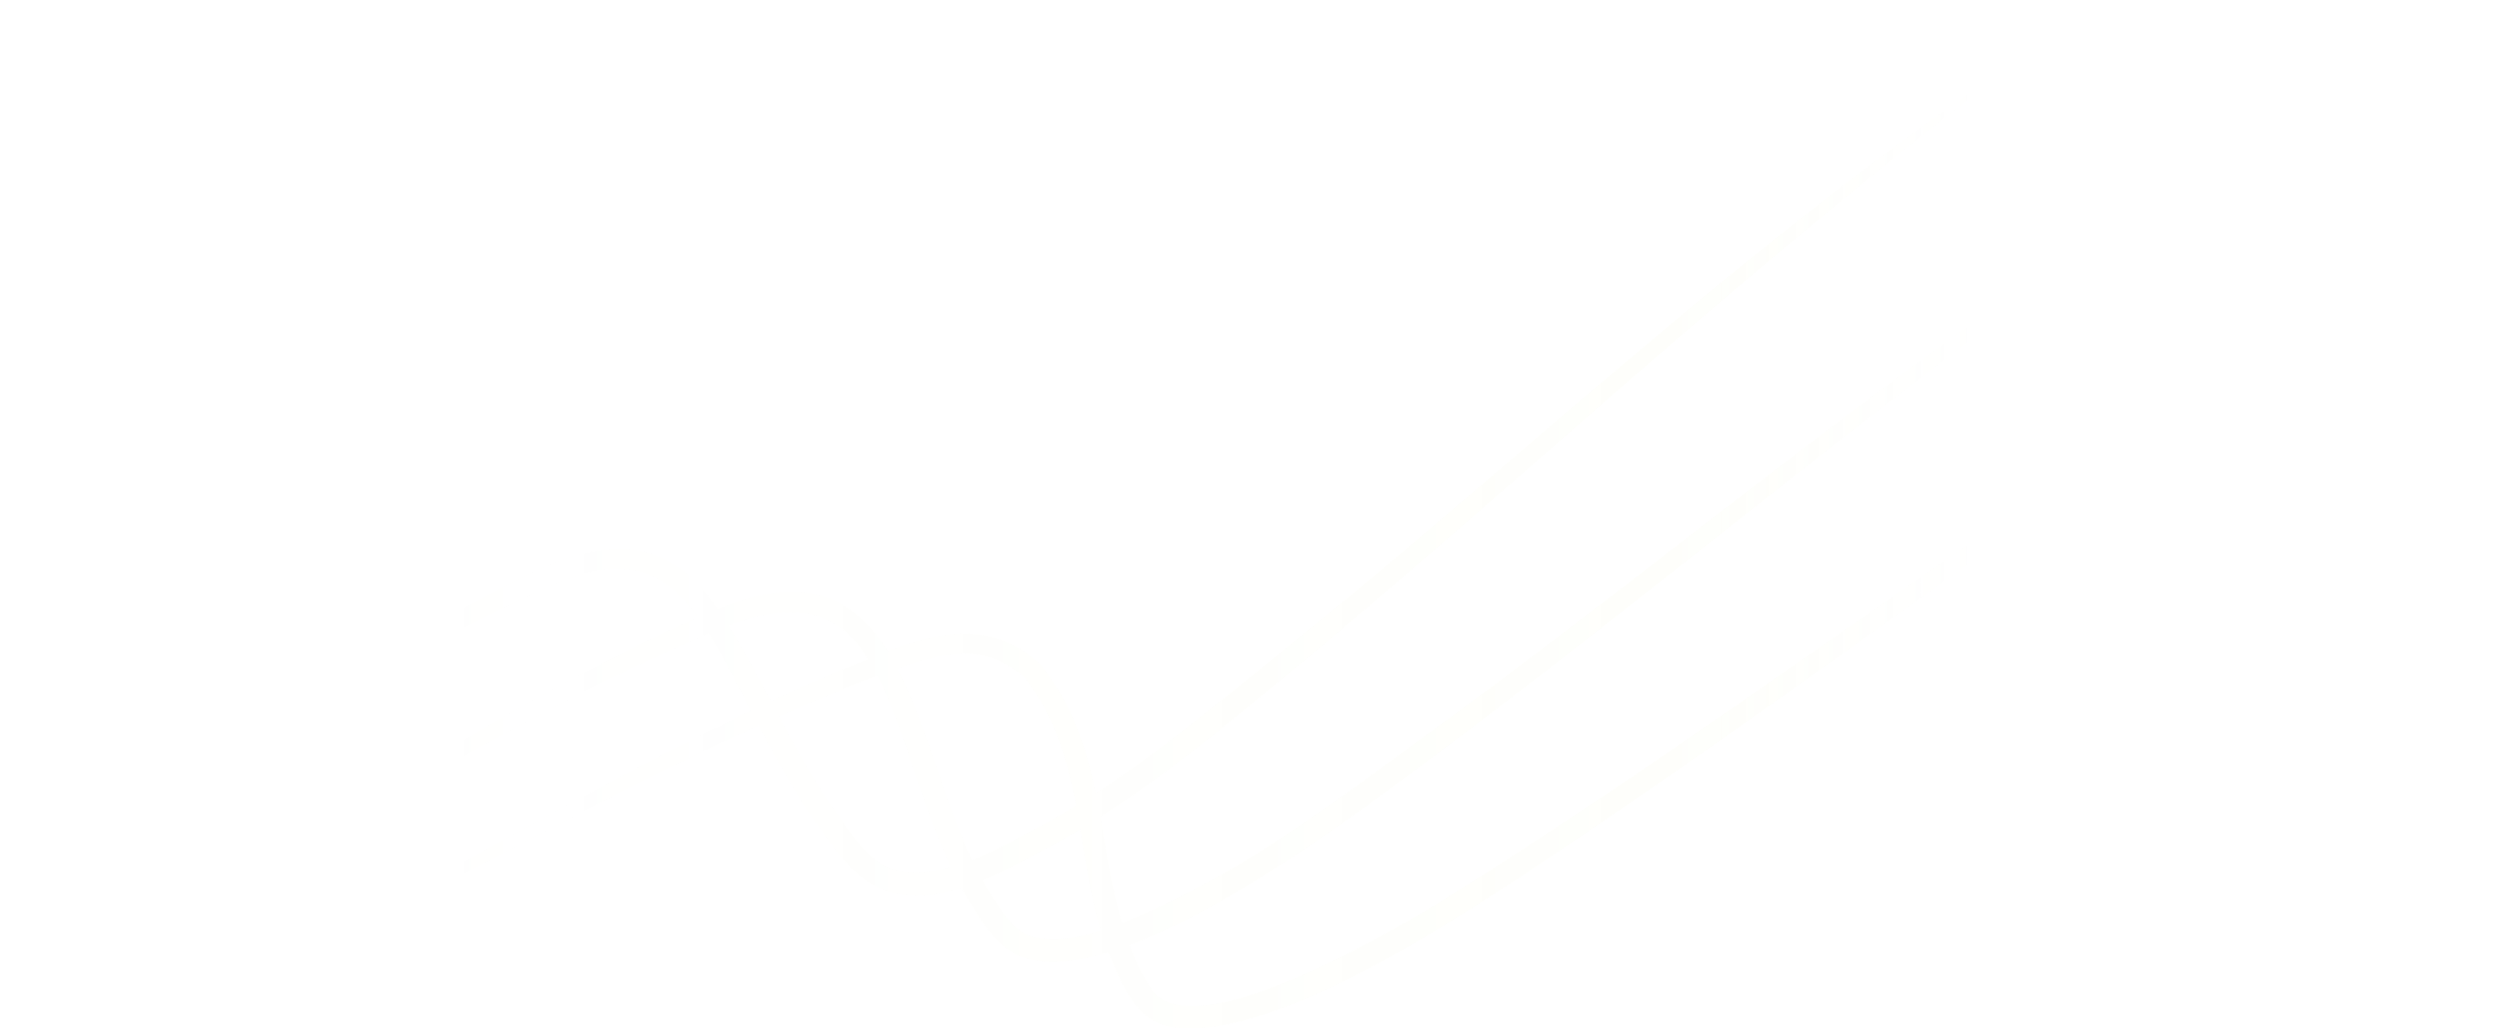 <svg xmlns="http://www.w3.org/2000/svg" width="739" height="304" fill="none"><g opacity=".16"><path fill="url(#a)" d="M623.226.701 624.355 0v.021z"/><path fill="url(#b)" fill-rule="evenodd" d="M325.303 241.536c18.41-11.774 35.423-25.749 52.175-39.511l.257-.211c26.941-22.176 53.21-45.111 79.475-68.043 27.129-23.686 54.254-47.368 82.112-70.209 27-22.206 54.185-44.33 83.904-62.861-62.485 37.735-118.055 85.214-173.543 132.623-25.151 21.489-50.285 42.963-76.038 63.51q-1.63 1.317-3.258 2.636c-15.142 12.261-30.213 24.464-46.449 35.001-2.397-11.52-5.751-22.733-12.498-32.719-.357-.49-.78-1.118-1.229-1.782-.832-1.233-1.75-2.592-2.48-3.432-13.729-13.153-29.636-9.991-45.226-4.062-12.44-20.269-29.795-20.725-50.251-12.568-2.413-3.453-5.092-6.705-8.251-9.525-16.531-14.688-35.755-6.782-52.753 1.844-37.834 18.957-73.115 42.596-108.108 66.043l-5.346 3.581c-5.699 3.802-11.416 7.603-17.168 11.348.078-3.933.45-7.837.848-11.475-.606 3.822-1.125 7.794-1.317 11.781-8.94 5.815-17.964 11.489-27.126 16.81l-.433.217c-3.653 1.83-7.612 3.812-11.669 3.874-10.11-1.23-12.95-26.112-12.908-34.526-.254 8.965 1.4 34.504 12.844 35.946 4.446.06 8.4-1.772 12.309-3.584l.684-.316c8.91-4.841 17.608-9.941 26.22-15.173.003 6.228.963 12.404 3.79 18.014 2.014 5.086 8.033 5.044 12.378 3.666 12.23-4.557 23.714-10.812 35.084-17.228-.523 5.358-.224 10.724 1.733 15.872q.156.352.313.72c.855 1.99 1.809 4.21 4.074 4.833 4.769 1.06 9.304-.594 13.65-2.204 16.595-7.249 32.681-15.303 48.768-23.484q5.634-2.936 11.261-5.879l.018-.009c24.217-12.657 48.383-25.287 73.17-36.557 4.993 9.486 10.195 18.977 16.351 27.968a212 212 0 0 1 2.867 3.987c4.514 6.383 9.005 12.732 16.611 16.254 7.822 3.015 16.044 2.265 24.09-.203a103 103 0 0 0 3.716 6.35c3.858 6.274 8.627 12.95 16.32 14.688 6.537 1.569 14.558.613 23.376-2.045l.215.562q.263.62.53 1.255c3.673 8.714 8.037 19.07 18.609 20.384 30.459 4.064 86.679-33.773 116.432-53.798l.004-.002c2.211-1.488 4.277-2.879 6.175-4.146 28.403-19.217 56.317-39.107 84.225-58.992l.003-.003c30.756-21.914 61.505-43.823 92.894-64.823 29.643-19.888 59.412-39.714 91.312-55.857l.757-.372.021-.021q-.389.195-.778.393C668.354 100.34 604.647 144.79 540.96 189.225c-39.596 27.626-79.184 55.248-120.199 80.413q-.921.52-2.077 1.177c-16.837 9.561-69.118 39.251-78.928 20.441-2.355-3.798-4.246-7.779-5.808-11.89 30.243-11.26 67.449-38.997 86.887-53.489l1.216-.906 1.951-1.453c27.53-20.576 54.499-41.85 81.465-63.122l.001-.001.001-.001c29.002-22.878 58-45.753 87.687-67.752 28.57-21.258 57.31-42.389 88.445-59.81h-.022C616.135 68.306 557.137 113.85 498.23 159.325c-25.874 19.973-51.729 39.933-78.106 59.021q-3.12 2.28-6.233 4.562c-19.414 14.229-38.751 28.402-60.043 39.565-7.217 3.795-14.616 7.39-22.096 10.36-2.382-8.019-3.842-16.411-5.307-24.829-.375-2.157-.75-4.315-1.142-6.469zm-7.194-3.388c-2.196-11.569-5.23-22.793-11.883-33.069-.327-.447-.984-1.433-1.591-2.342-.457-.685-.885-1.327-1.122-1.664-1.428-1.806-3.44-3.009-5.58-4.289l-.058-.034c-10.439-6.366-21.623-3.011-32.538.861l.13.262c4.721 9.378 8.122 19.329 11.517 29.264 3.14 9.186 6.275 18.357 10.443 27.045 6.003-2.383 11.893-5.555 17.205-8.416a390 390 0 0 1 4.92-2.622 231 231 0 0 0 8.557-4.996m-27.554 22.084c6.154-2.512 12.11-5.734 17.599-8.703 1.618-.875 3.196-1.729 4.726-2.536a236 236 0 0 0 6.484-3.768q.32 1.905.636 3.817c1.437 8.674 2.888 17.434 5.477 26.037-6.388 2.032-13.281 3.385-19.528 1.934-5.553-1.159-8.978-6.476-11.98-11.137l-.194-.301-.183-.282a93 93 0 0 1-3.037-5.061m-9.418-3.894c-4.434-9.441-7.788-19.377-11.079-29.123l-.001-.002c-1.658-4.912-3.3-9.776-5.056-14.504-1.675-4.338-3.471-8.739-5.63-12.921-9.808 3.737-19.478 7.766-29.049 12.012 4.93 9.28 9.948 18.389 15.837 26.914.862 1.151 1.725 2.367 2.604 3.605 3.942 5.551 8.201 11.551 14.076 14.22 5.685 2.08 11.964 1.587 18.298-.201m-53.201-49.048c9.431-4.387 18.96-8.566 28.616-12.459a51 51 0 0 0-3.378-4.758c-10.242-12.318-24.4-10.142-37.657-5.167 1.378 2.238 2.693 4.512 3.995 6.765l.62 1.072c2.595 4.677 5.079 9.383 7.55 14.065zm-21.607-24.828c-1.899-2.65-3.984-5.143-6.374-7.353-14.052-12.971-31.219-4.938-46.161 2.247-37.244 17.831-71.887 40.105-106.648 62.455q-3.762 2.42-7.527 4.838c-6.315 3.957-12.626 7.897-18.983 11.765.19 7.369 1.67 14.617 6.202 20.197 2.585 1.928 6.019 1.102 8.965.275 12.533-5.111 24.29-12.072 35.972-19.133.706-4.511 1.87-8.98 2.987-13.272l.21-.807-.118.534c-.958 4.311-1.944 8.749-2.496 13.192l1.607-.972.14-.085c4.686-2.836 9.368-5.67 14.09-8.387q4.855-2.937 9.711-5.882h.002c34.856-21.129 69.955-42.404 107.324-59.101q.55-.258 1.097-.511m3.215 4.869c1.488 2.419 2.89 4.901 4.282 7.365l.669 1.184c2.304 4.229 4.548 8.529 6.805 12.851l.706 1.351c-25.1 11.954-49.543 25.29-73.872 38.563q-4.928 2.69-9.854 5.372c-15.79 8.584-31.707 17.125-47.9 24.755-2.034.869-4.111 1.632-6.23 2.141-5.448 1.102-7.8 1.293-9.962-4.302-2.077-5.086-2.524-10.423-2.161-15.798l3.35-1.896c4.828-2.736 9.65-5.469 14.514-8.079q5.748-3.331 11.488-6.668c34.687-20.158 69.265-40.252 106.163-55.962q.994-.442 2.002-.877" clip-rule="evenodd"/></g><defs><linearGradient id="a" x1="585.5" x2="116.5" y1="142" y2="142" gradientUnits="userSpaceOnUse"><stop stop-color="#E8EEA4" stop-opacity="0"/><stop offset=".163" stop-color="#E8EEA4" stop-opacity=".261"/><stop offset="1" stop-color="#E8EEA4" stop-opacity="0"/></linearGradient><linearGradient id="b" x1="585.5" x2="116.5" y1="142" y2="142" gradientUnits="userSpaceOnUse"><stop stop-color="#E8EEA4" stop-opacity="0"/><stop offset=".163" stop-color="#E8EEA4" stop-opacity=".261"/><stop offset="1" stop-color="#E8EEA4" stop-opacity="0"/></linearGradient></defs></svg>